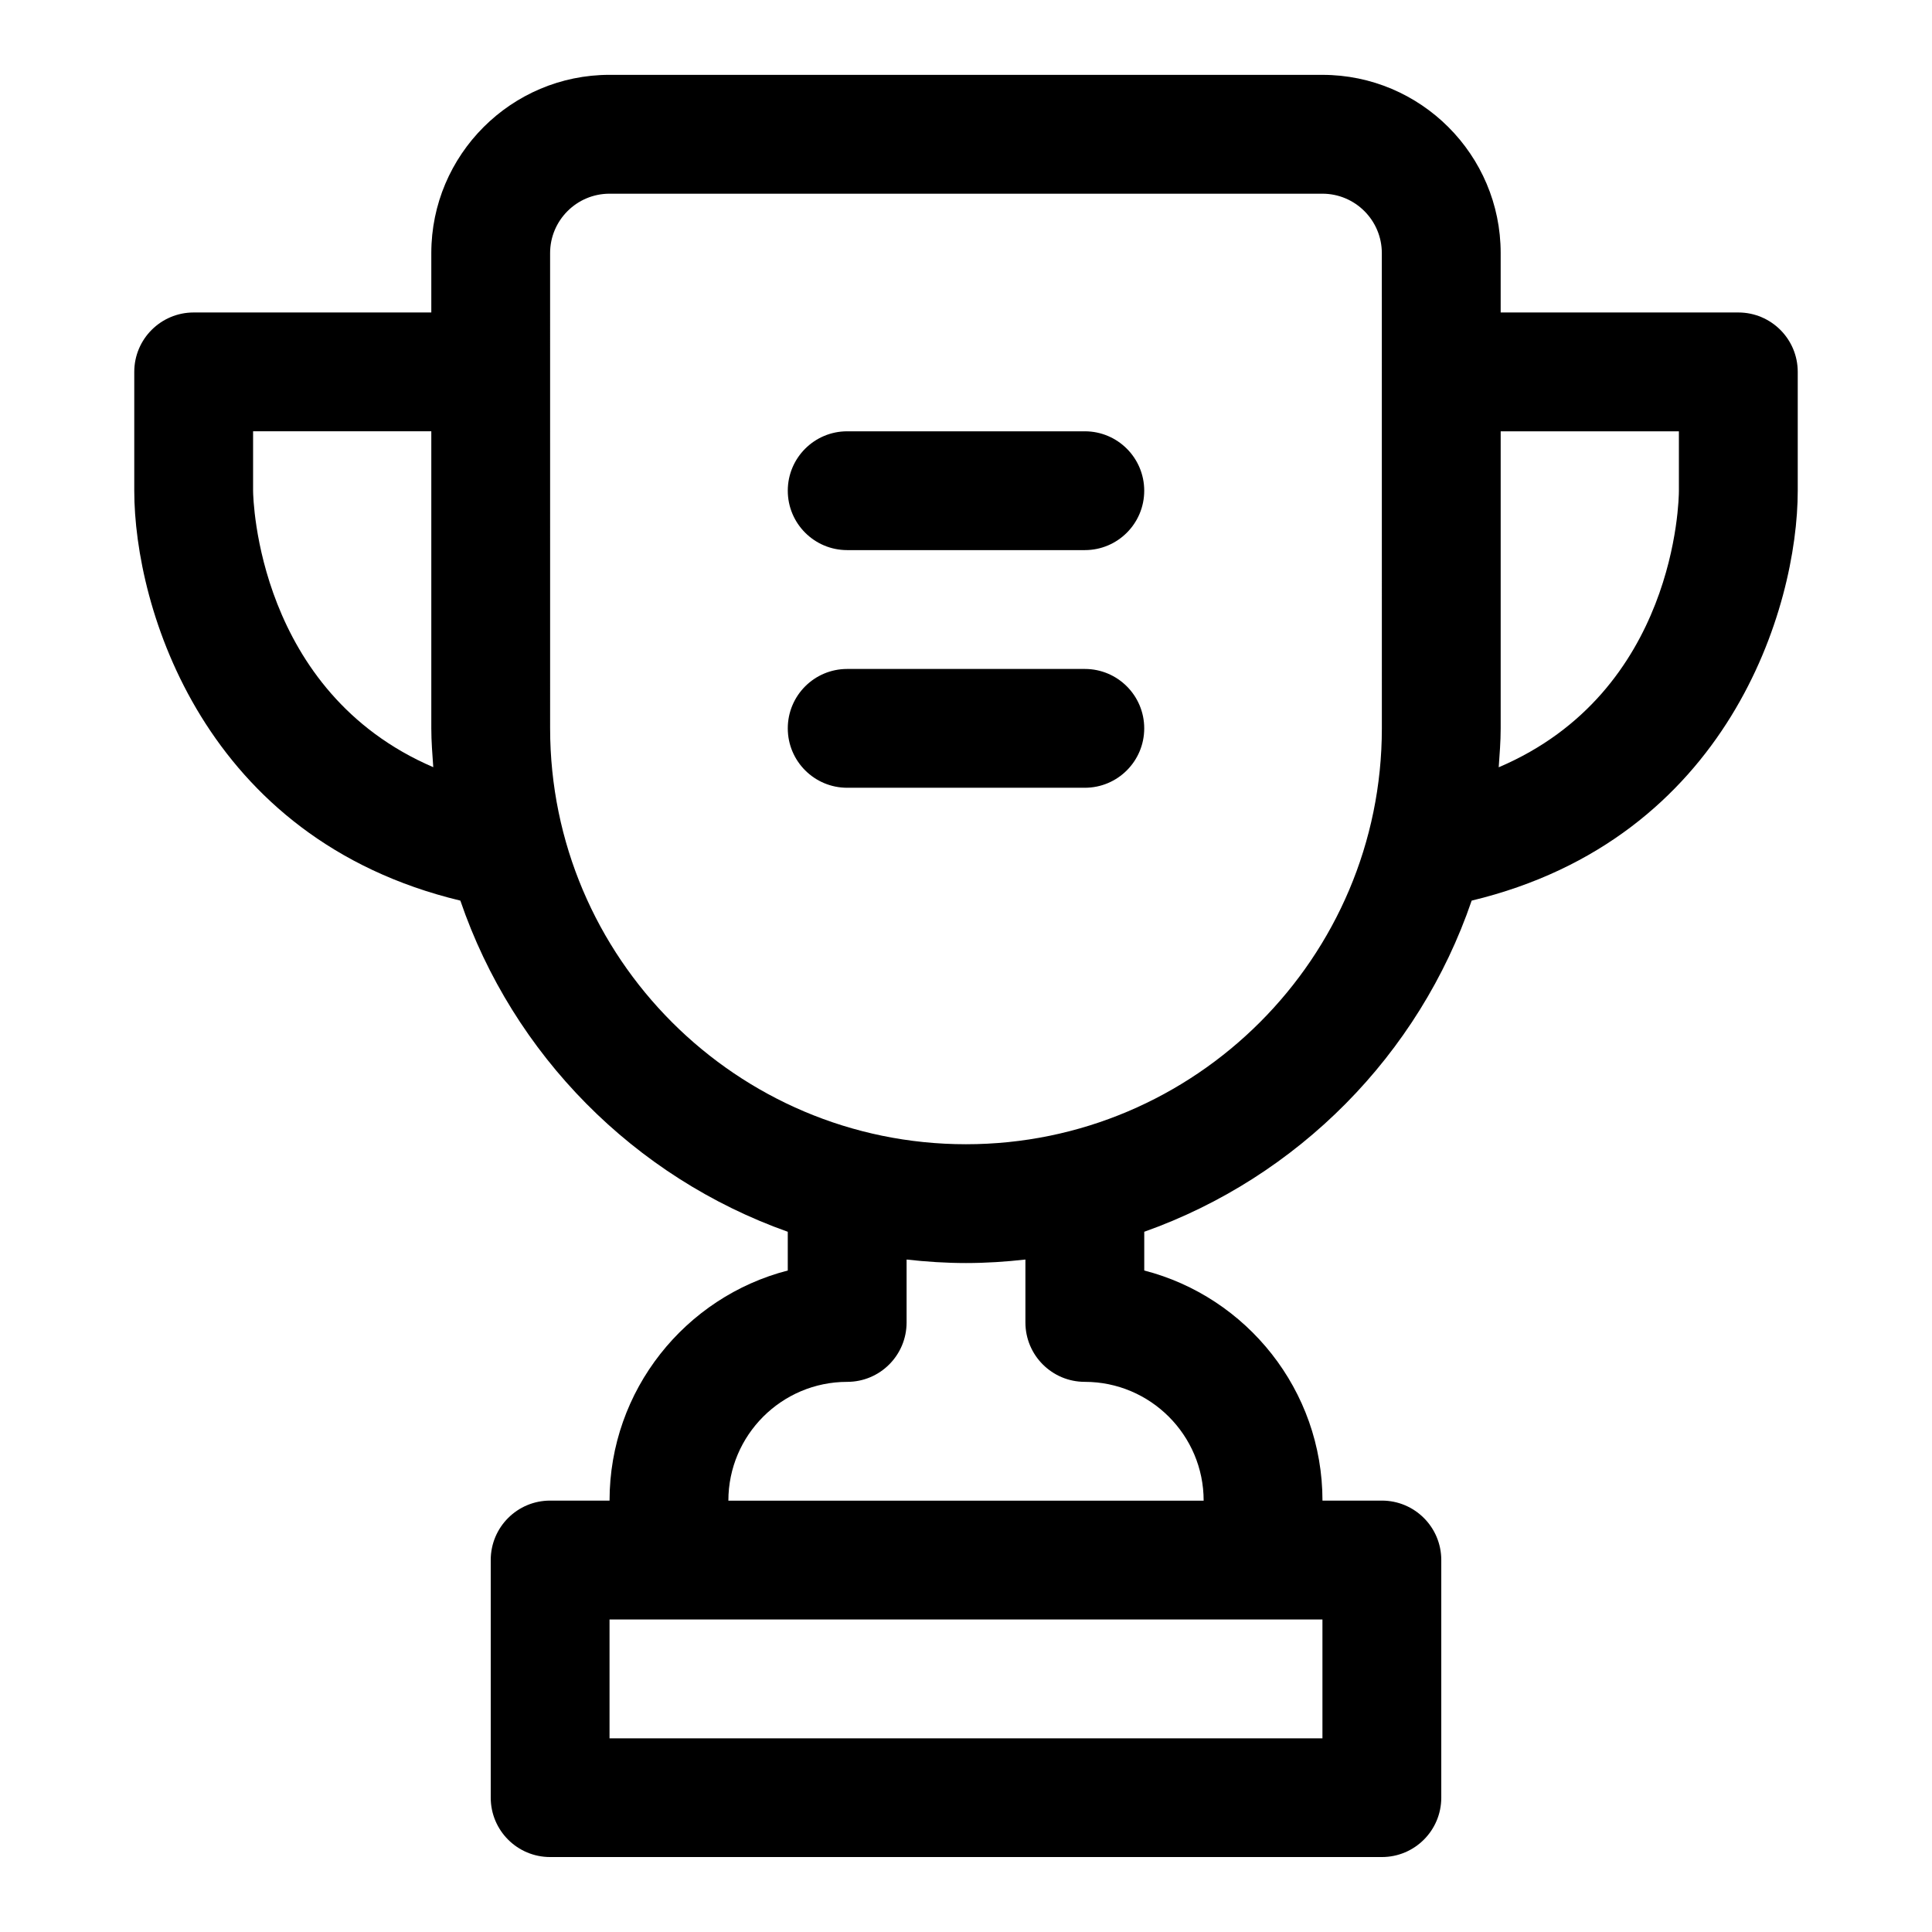 <?xml version="1.0" encoding="UTF-8"?>
<!-- The Best Svg Icon site in the world: iconSvg.co, Visit us! https://iconsvg.co -->
<svg fill="#000000" width="800px" height="800px" version="1.1" viewBox="144 144 512 512" xmlns="http://www.w3.org/2000/svg">
 <g>
  <path d="m604.67 226.81h-62.977v-15.742c0-26.039-21.191-47.23-47.23-47.23l-188.93-0.004c-26.043 0-47.234 21.191-47.234 47.234v15.742h-62.977c-8.688 0-15.742 7.039-15.742 15.746v31.488c0 30.938 18.344 92.277 86.418 108.63 13.98 40.902 46.098 73.32 86.766 87.758v10.266c-27.129 6.992-47.23 31.691-47.23 60.977h-15.746c-8.691 0-15.742 7.039-15.742 15.742v62.977c0 8.707 7.055 15.742 15.742 15.742h220.42c8.691 0 15.742-7.039 15.742-15.742v-62.977c0-8.707-7.055-15.742-15.742-15.742h-15.742c0-29.285-20.105-53.988-47.23-60.977v-10.266c40.668-14.438 72.801-46.871 86.766-87.758 68.074-16.359 86.414-77.695 86.414-108.63v-31.488c0-8.707-7.051-15.746-15.742-15.746zm-393.6 47.234v-15.746h47.23v78.719c0 3.481 0.285 6.894 0.52 10.297-46.539-20.008-47.734-70.926-47.75-73.27zm283.39 299.14v31.488h-188.93v-31.488zm-31.484-31.488h-125.95c0-17.367 14.121-31.488 31.488-31.488 8.691 0 15.742-7.039 15.742-15.742v-16.672c5.18 0.578 10.422 0.926 15.746 0.926 5.32 0 10.562-0.348 15.742-0.93v16.672c0 8.707 7.055 15.742 15.742 15.742 17.367 0.004 31.492 14.125 31.492 31.492zm47.23-204.67c0 60.758-49.438 110.21-110.21 110.21-60.773 0-110.21-49.453-110.21-110.21l-0.004-125.95c0-8.691 7.07-15.742 15.742-15.742h188.93c8.676 0 15.742 7.055 15.742 15.742zm78.719-62.977c0 2.41-0.754 53.277-47.75 73.289 0.234-3.418 0.52-6.82 0.52-10.312v-78.723h47.23z"/>
  <path d="m431.49 258.3h-62.977c-8.691 0-15.742 7.039-15.742 15.742 0 8.707 7.055 15.742 15.742 15.742h62.977c8.691 0 15.742-7.039 15.742-15.742s-7.055-15.742-15.742-15.742z"/>
  <path d="m431.49 321.28h-62.977c-8.691 0-15.742 7.039-15.742 15.742 0 8.707 7.055 15.742 15.742 15.742h62.977c8.691 0 15.742-7.039 15.742-15.742s-7.055-15.742-15.742-15.742z"/>
 </g>
</svg>